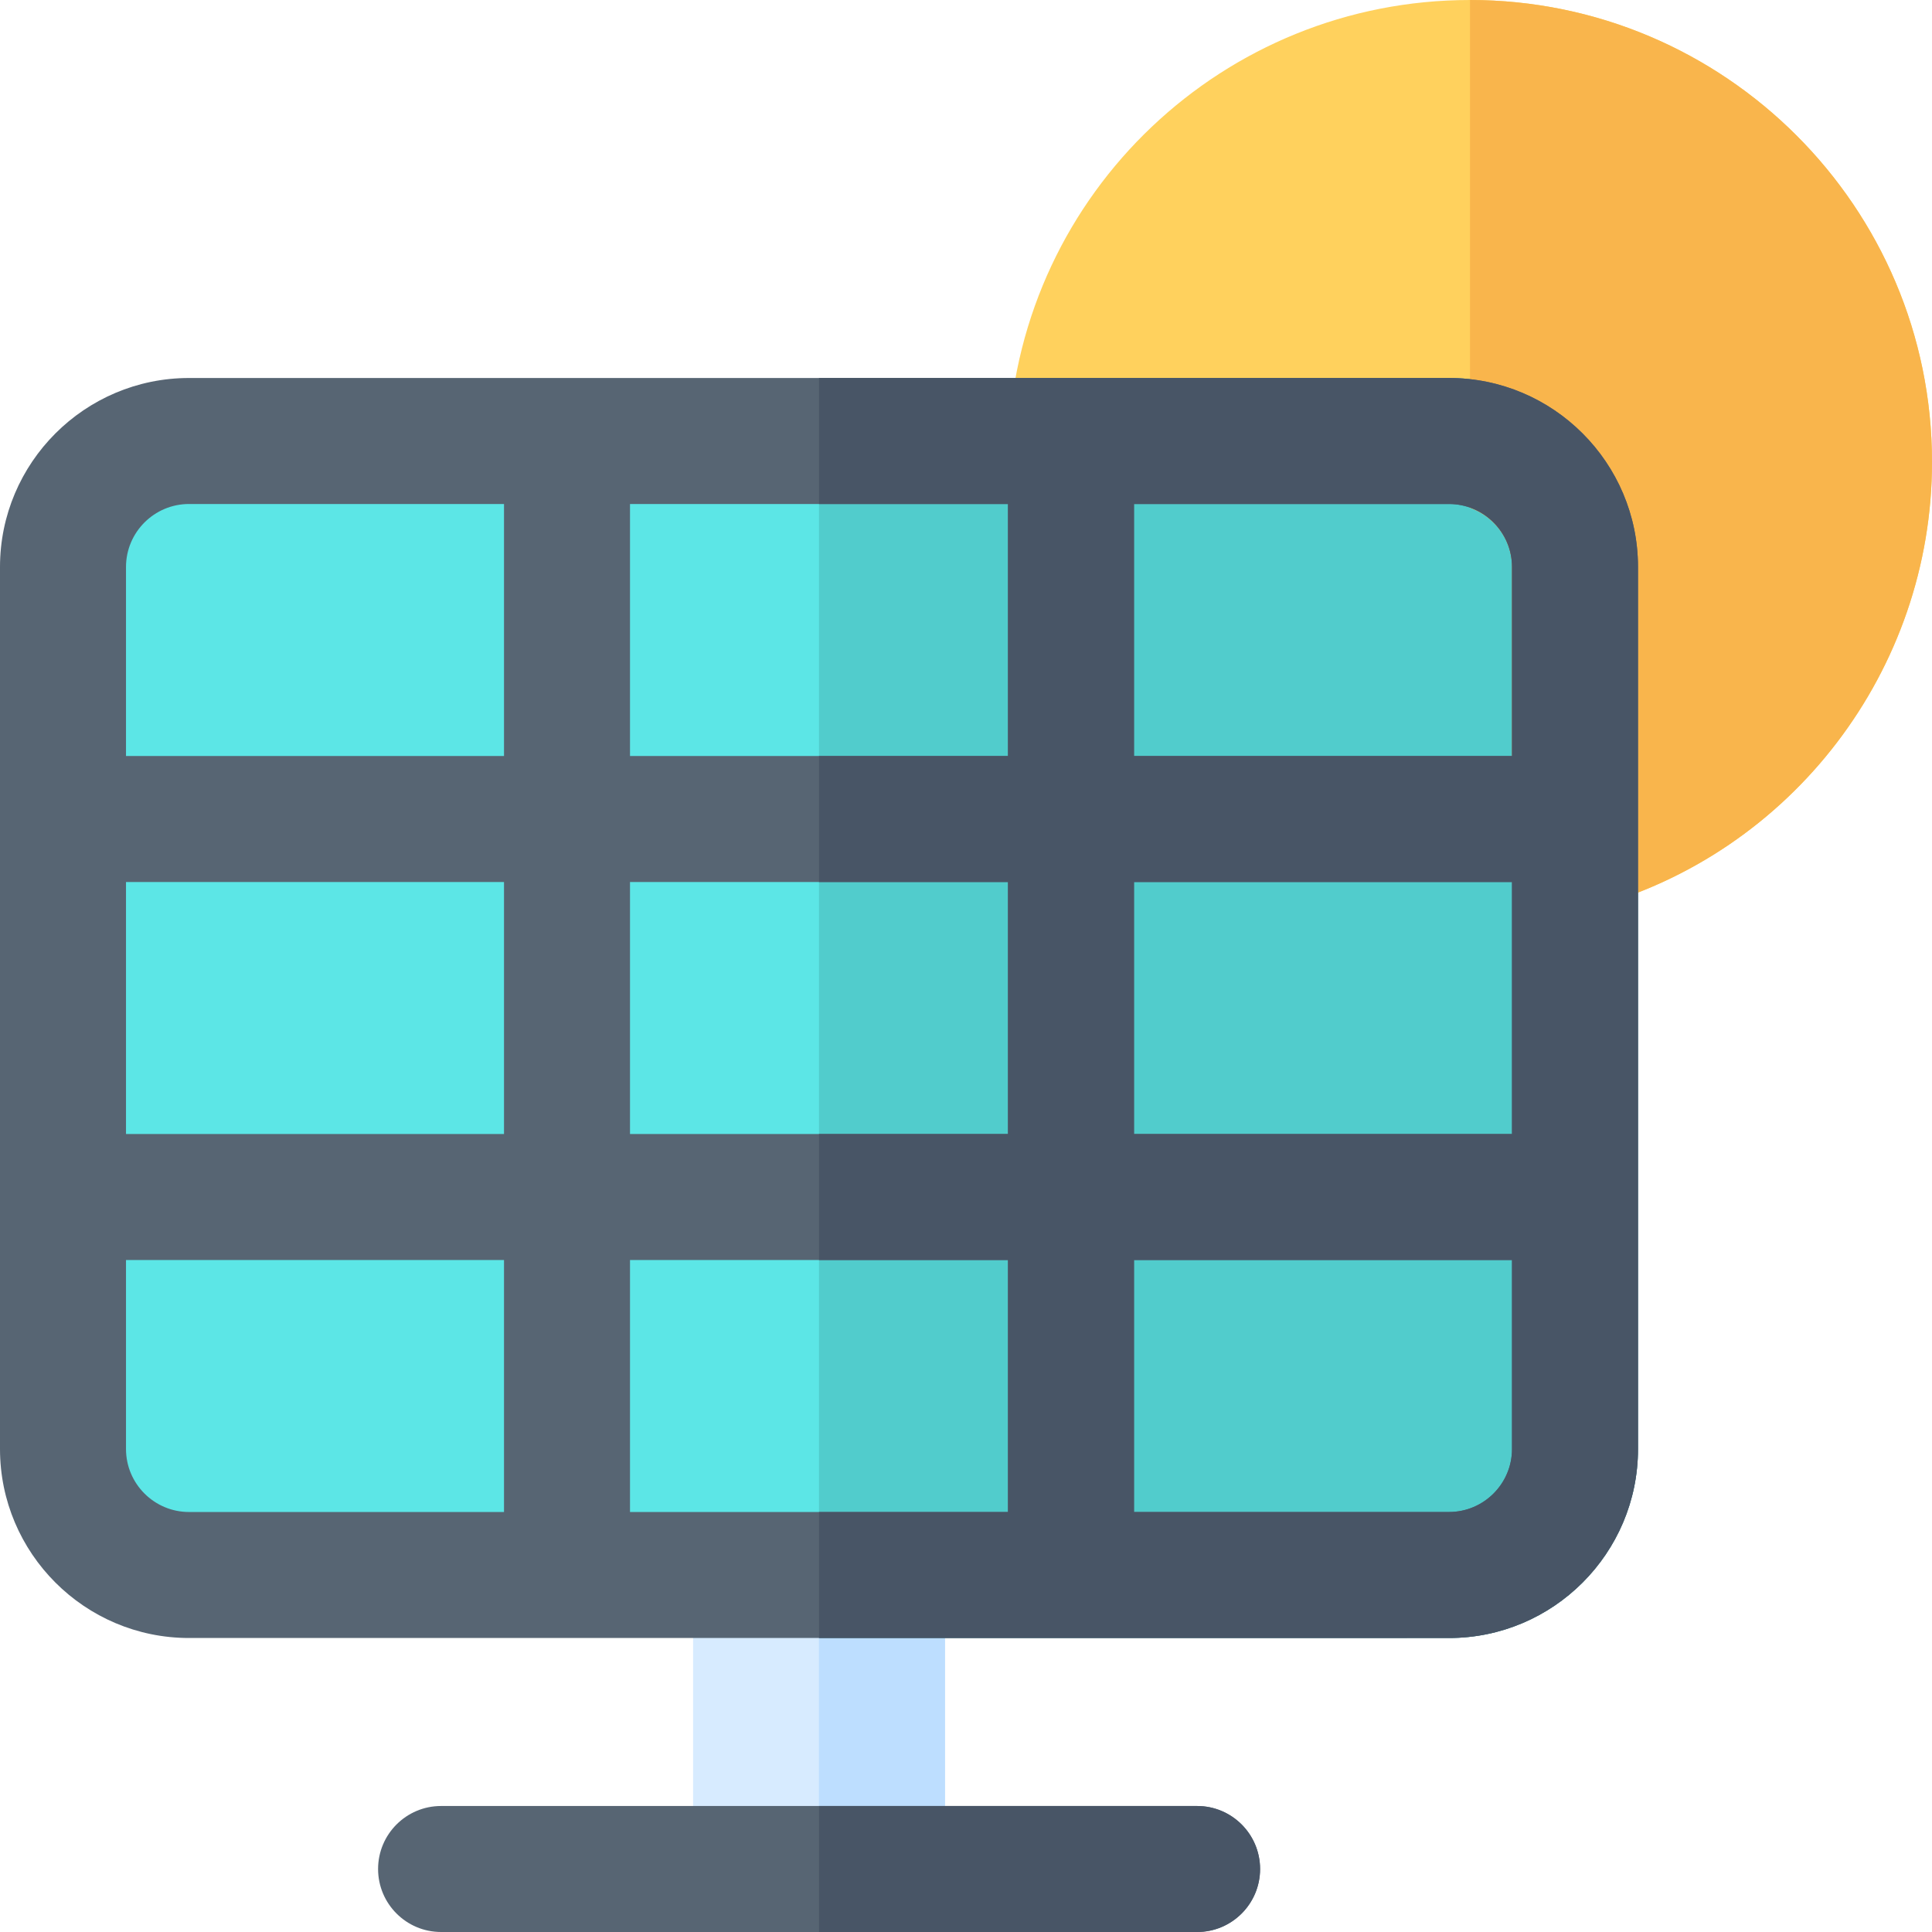 <?xml version="1.0" encoding="iso-8859-1"?><!--Uploaded to: SVG Repo, www.svgrepo.com, Generator: SVG Repo Mixer Tools--><svg version="1.1" id="Layer_1" xmlns="http://www.w3.org/2000/svg" xmlns:xlink="http://www.w3.org/1999/xlink" viewBox="0 0 512 512" xml:space="preserve"><rect x="183.674" y="417.391" style="fill:#D7EBFF;" width="66.783" height="77.913"/><rect x="217.021" y="417.391" style="fill:#BDDEFF;" width="33.414" height="77.913"/><path style="fill:#FFD15D;" d="M417.391,241.195c-3.62,0-7.196-1.18-10.141-3.429c-4.131-3.158-6.555-8.065-6.555-13.266v-74.239
	c0-9.206-7.49-16.696-16.696-16.696H283.945c-4.576,0-8.957-1.88-12.109-5.201c-3.152-3.321-4.804-7.788-4.566-12.359
	C270.641,50.956,324.359,0,389.565,0C457.076,0,512,54.924,512,122.435c0,55.119-37.098,103.712-90.228,118.174
	C420.336,241.005,418.858,241.195,417.391,241.195z"/><path style="fill:#5CE6E6;" d="M417.391,166.957c0-27.619-22.468-50.087-50.087-50.087H66.783
	c-27.619,0-50.087,22.468-50.087,50.087v200.348c0,27.619,22.468,50.087,50.087,50.087h300.522
	c27.619,0,50.087-22.468,50.087-50.087V166.957z"/><path style="fill:#51CCCC;" d="M434.087,150.261c0-27.619-22.468-50.087-50.087-50.087H217.043v333.913H384
	c27.619,0,50.087-22.468,50.087-50.087V150.261z"/><path style="fill:#F9B54C;" d="M400.696,150.261V224.5c0,5.201,2.424,10.109,6.555,13.266c2.945,2.249,6.521,3.429,10.141,3.429
	c1.467,0,2.945-0.19,4.381-0.587C474.902,226.147,512,177.554,512,122.435C512,54.924,457.076,0,389.565,0v134.59
	C396.03,136.895,400.696,143.015,400.696,150.261z"/><path style="fill:#576573;" d="M434.087,150.261c0-27.619-22.468-50.087-50.087-50.087H50.087C22.468,100.174,0,122.642,0,150.261
	V384c0,27.619,22.468,50.087,50.087,50.087H384c27.619,0,50.087-22.468,50.087-50.087V150.261z M33.391,233.739h100.174v66.783
	H33.391V233.739z M166.957,233.739H267.13v66.783H166.957V233.739z M267.13,333.913v66.783H166.957v-66.783H267.13z
	 M166.957,200.348v-66.783H267.13v66.783H166.957z M300.522,233.739h100.174v66.783H300.522V233.739z M400.696,150.261v50.087
	H300.522v-66.783H384C393.206,133.565,400.696,141.055,400.696,150.261z M50.087,133.565h83.478v66.783H33.391v-50.087
	C33.391,141.055,40.881,133.565,50.087,133.565z M33.391,384v-50.087h100.174v66.783H50.087
	C40.881,400.696,33.391,393.206,33.391,384z M384,400.696h-83.478v-66.783h100.174V384C400.696,393.206,393.206,400.696,384,400.696
	z"/><path style="fill:#485566;" d="M434.087,150.261c0-27.619-22.468-50.087-50.087-50.087H217.043v33.391h50.087v66.783h-50.087v33.391
	h50.087v66.783h-50.087v33.391h50.087v66.783h-50.087v33.391H384c27.619,0,50.087-22.468,50.087-50.087V150.261z M400.696,384
	c0,9.206-7.49,16.696-16.696,16.696h-83.478v-66.783h100.174V384z M400.696,300.522H300.522v-66.783h100.174V300.522z
	 M400.696,200.348H300.522v-66.783H384c9.206,0,16.696,7.49,16.696,16.696V200.348z"/><path style="fill:#576573;" d="M317.24,512H116.892c-9.217,0-16.696-7.473-16.696-16.696s7.479-16.696,16.696-16.696H317.24
	c9.217,0,16.696,7.473,16.696,16.696S326.457,512,317.24,512z"/><path style="fill:#485566;" d="M317.24,478.609H217.043V512H317.24c9.217,0,16.696-7.473,16.696-16.696
	S326.457,478.609,317.24,478.609z"/></svg>